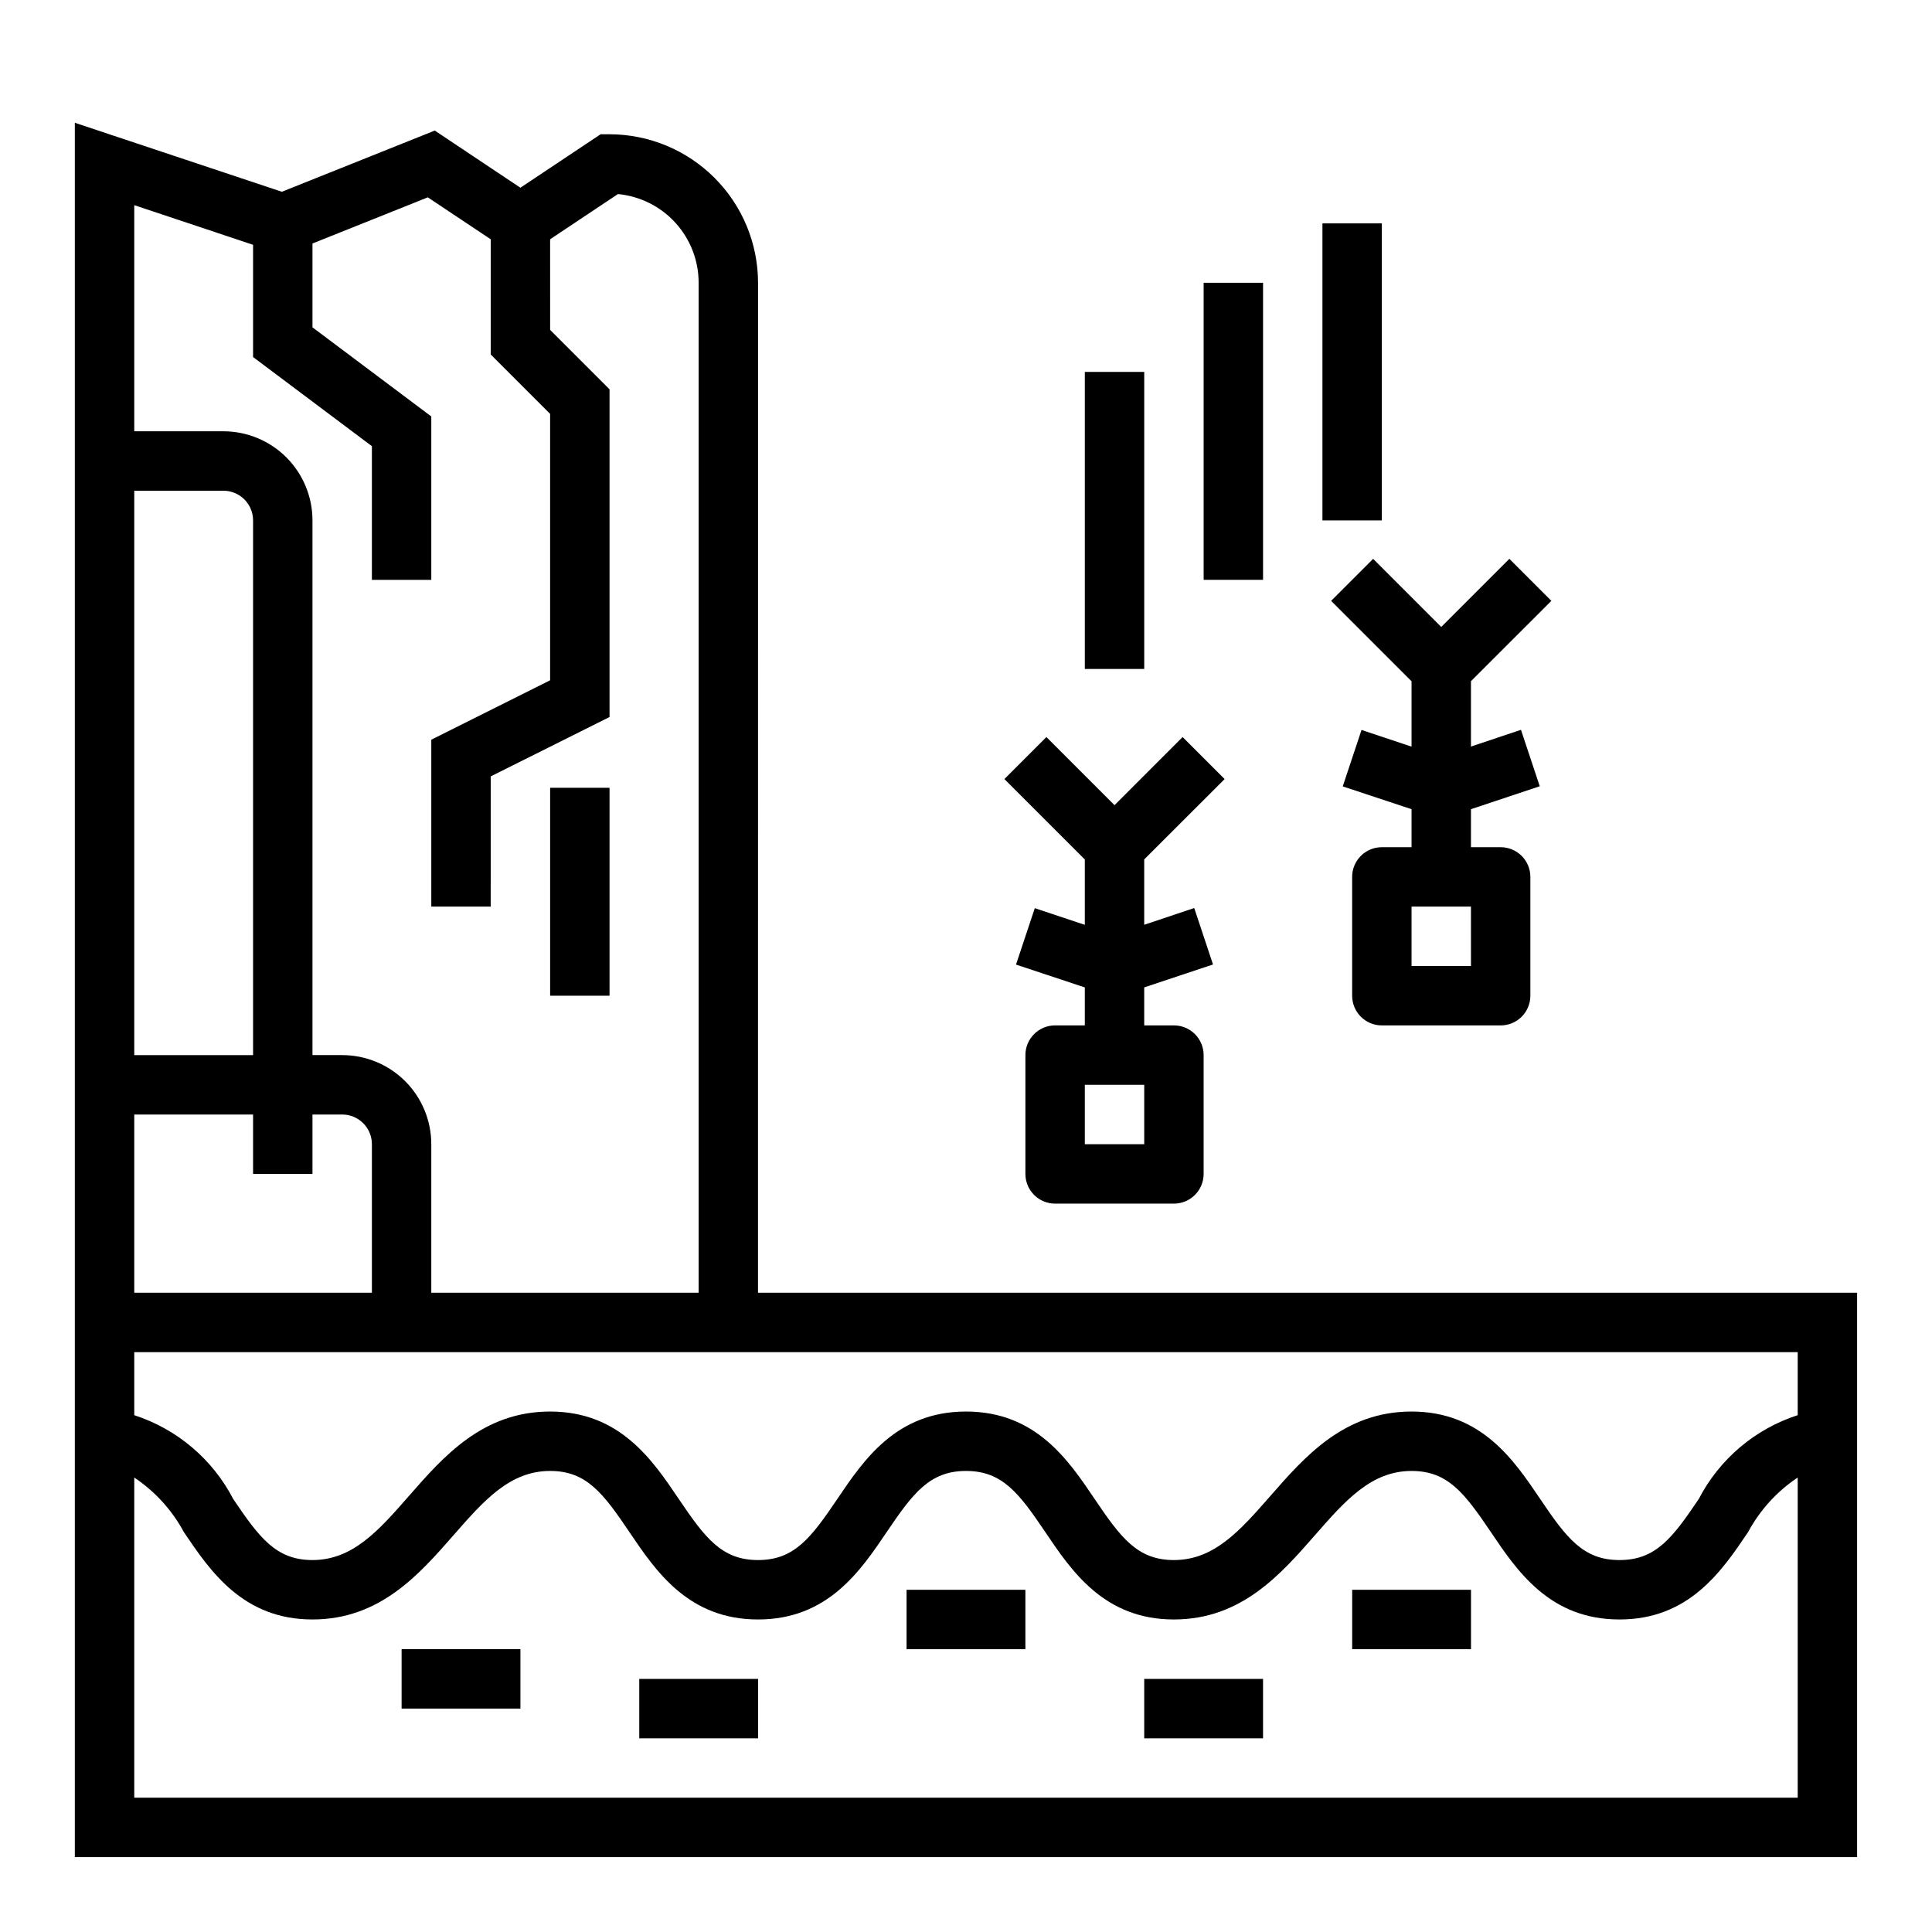 <?xml version="1.0" encoding="UTF-8"?>
<!-- Uploaded to: SVG Find, www.svgrepo.com, Generator: SVG Find Mixer Tools -->
<svg fill="#000000" width="800px" height="800px" version="1.1" viewBox="144 144 512 512" xmlns="http://www.w3.org/2000/svg">
 <g>
  <path d="m344.89 218.94c-0.012-10.434-4.164-20.438-11.543-27.816-7.379-7.379-17.383-11.531-27.816-11.543h-2.363l-21.254 14.168-22.695-15.145-40.523 16.215-54.863-18.285v459.62h472.32v-149.57h-291.27zm-165.31-20.57 31.488 10.504v29.746l31.488 23.617v35.426h15.742v-43.297l-31.488-23.617v-22.223l30.566-12.227 16.668 11.109v30.535l15.742 15.742v70.598l-31.488 15.742v44.227h15.742l0.004-34.496 31.488-15.742v-86.844l-15.742-15.742-0.004-24.02 17.973-11.98c5.852 0.555 11.289 3.269 15.242 7.617 3.957 4.352 6.148 10.016 6.144 15.895v267.65h-70.848v-39.359c0-6.262-2.488-12.27-6.914-16.699-4.43-4.43-10.438-6.918-16.699-6.918h-7.875v-141.7c0-6.262-2.488-12.27-6.914-16.699-4.43-4.43-10.438-6.918-16.699-6.918h-23.617zm0 75.676h23.617c2.086 0 4.09 0.828 5.566 2.305 1.477 1.477 2.305 3.481 2.305 5.566v141.7h-31.488zm0 165.31h31.488v15.742h15.742v-15.742h7.875c2.086 0 4.09 0.828 5.566 2.305 1.477 1.477 2.305 3.481 2.305 5.566v39.359h-62.977zm440.83 181.05h-440.83v-84.844c5.5 3.676 10.02 8.645 13.152 14.469 6.969 10.312 15.637 23.145 34.078 23.145 17.84 0 28.238-11.887 37.406-22.363 7.984-9.125 14.883-16.996 25.57-16.996 9.613 0 14.035 5.856 21.027 16.215 6.992 10.359 15.633 23.145 34.078 23.145 18.445 0 27.109-12.832 34.078-23.145 6.965-10.312 11.414-16.215 21.027-16.215s14.043 5.856 21.027 16.215c6.981 10.359 15.617 23.145 34.074 23.145 17.84 0 28.238-11.887 37.406-22.363 7.984-9.125 14.879-16.996 25.57-16.996 9.621 0 14.043 5.856 21.027 16.207 6.981 10.352 15.617 23.152 34.078 23.152 18.461 0 27.117-12.832 34.078-23.152 3.133-5.824 7.648-10.793 13.152-14.461zm0-118.08v16.707c-11.312 3.66-20.73 11.633-26.203 22.191-6.984 10.352-11.41 16.207-21.027 16.207-9.621 0-14.043-5.856-21.027-16.207-6.981-10.352-15.617-23.152-34.078-23.152-17.84 0-28.238 11.887-37.406 22.363-7.984 9.125-14.879 16.996-25.57 16.996-9.621 0-14.043-5.856-21.027-16.215-6.981-10.359-15.617-23.145-34.074-23.145-18.461 0-27.109 12.832-34.078 23.145s-11.414 16.215-21.027 16.215-14.035-5.856-21.027-16.215c-6.988-10.359-15.633-23.145-34.078-23.145-17.84 0-28.238 11.887-37.406 22.363-7.984 9.125-14.879 16.996-25.57 16.996-9.613 0-14.035-5.856-21.027-16.215h0.004c-5.484-10.547-14.898-18.516-26.207-22.176v-16.711z"/>
  <path d="m289.79 352.77h15.742v55.105h-15.742z"/>
  <path d="m313.41 588.93h31.488v15.742h-31.488z"/>
  <path d="m384.25 565.31h31.488v15.742h-31.488z"/>
  <path d="m447.23 588.93h31.488v15.742h-31.488z"/>
  <path d="m502.34 565.31h31.488v15.742h-31.488z"/>
  <path d="m250.43 581.05h31.488v15.742h-31.488z"/>
  <path d="m468.54 350.46-11.133-11.133-18.047 18.051-18.051-18.051-11.133 11.133 21.312 21.309v17.32l-13.258-4.418-4.977 14.957 18.234 6.047v10.066h-7.875c-4.348 0-7.871 3.523-7.871 7.871v31.488c0 2.09 0.828 4.09 2.305 5.566 1.477 1.477 3.481 2.309 5.566 2.309h31.488c2.09 0 4.09-0.832 5.566-2.309 1.477-1.477 2.309-3.477 2.309-5.566v-31.488c0-2.086-0.832-4.09-2.309-5.566-1.477-1.477-3.477-2.305-5.566-2.305h-7.871v-10.066l18.23-6.078-4.977-14.957-13.254 4.43v-17.32zm-21.309 96.77h-15.742v-15.742h15.742z"/>
  <path d="m555.13 303.23-11.133-11.133-18.051 18.055-18.051-18.051-11.133 11.133 21.312 21.309v17.32l-13.258-4.418-4.977 14.957 18.234 6.043v10.07h-7.871c-4.348 0-7.871 3.523-7.871 7.871v31.488c0 2.086 0.828 4.09 2.305 5.566s3.477 2.305 5.566 2.305h31.488c2.086 0 4.09-0.828 5.566-2.305 1.477-1.477 2.305-3.481 2.305-5.566v-31.488c0-2.09-0.828-4.09-2.305-5.566-1.477-1.477-3.481-2.305-5.566-2.305h-7.871v-10.07l18.23-6.078-4.977-14.957-13.254 4.434v-17.32zm-21.309 96.773h-15.746v-15.746h15.742z"/>
  <path d="m462.98 218.94h15.742v78.719h-15.742z"/>
  <path d="m431.49 242.56h15.742v78.719h-15.742z"/>
  <path d="m494.46 203.2h15.742v78.719h-15.742z"/>
 </g>
</svg>